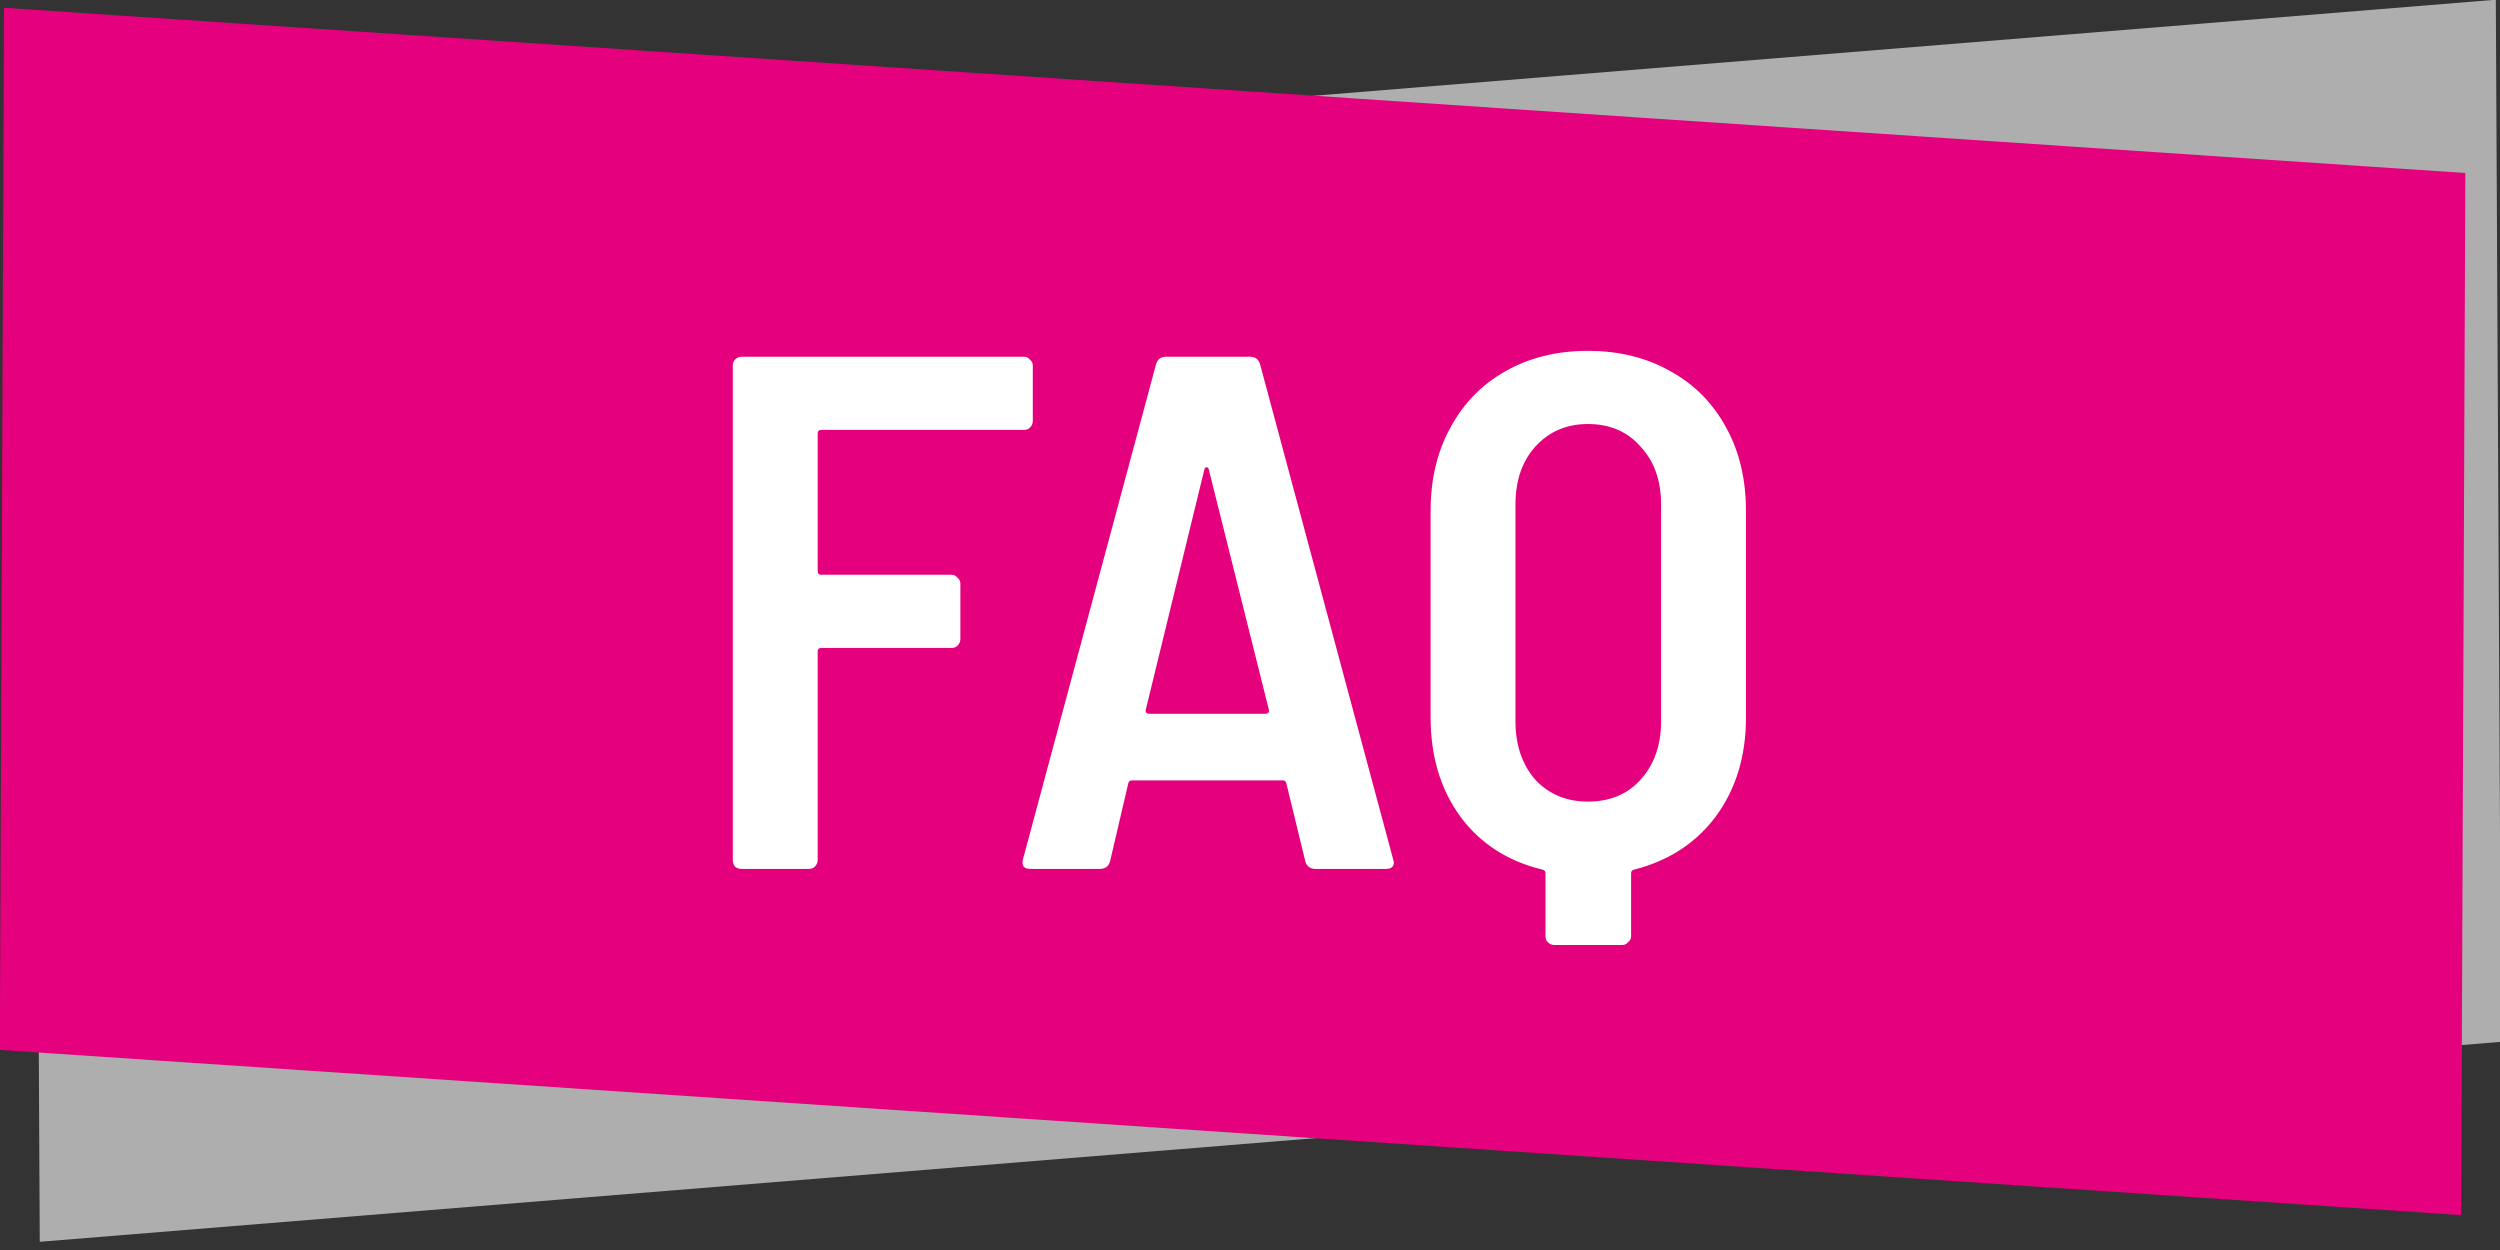 <svg xmlns="http://www.w3.org/2000/svg" width="164" height="82" viewBox="0 0 164 82" fill="none"><rect x="0" y="0" width="164" height="82" fill="#333333" stroke="none"/><rect width="161.946" height="68.361" transform="matrix(0.997 -0.081 0.005 1 2.266 13.1)" fill="#AEAEAE"></rect><rect width="161.787" height="68.365" transform="matrix(0.998 0.067 -0.004 1 0.263 0.51)" fill="#E5007D"></rect><path d="M67.752 27.624C67.752 27.784 67.688 27.928 67.56 28.056C67.464 28.152 67.336 28.2 67.176 28.2H53.88C53.72 28.2 53.64 28.28 53.64 28.44V37.464C53.64 37.624 53.72 37.704 53.88 37.704H62.424C62.584 37.704 62.712 37.768 62.808 37.896C62.936 37.992 63 38.12 63 38.28V41.928C63 42.088 62.936 42.232 62.808 42.36C62.712 42.456 62.584 42.504 62.424 42.504H53.88C53.72 42.504 53.64 42.584 53.64 42.744V56.424C53.64 56.584 53.576 56.728 53.448 56.856C53.352 56.952 53.224 57 53.064 57H48.648C48.488 57 48.344 56.952 48.216 56.856C48.12 56.728 48.072 56.584 48.072 56.424V23.976C48.072 23.816 48.12 23.688 48.216 23.592C48.344 23.464 48.488 23.4 48.648 23.4H67.176C67.336 23.4 67.464 23.464 67.56 23.592C67.688 23.688 67.752 23.816 67.752 23.976V27.624ZM86.304 57C85.952 57 85.728 56.84 85.632 56.52L84.384 51.384C84.352 51.256 84.272 51.192 84.144 51.192H74.256C74.128 51.192 74.048 51.256 74.016 51.384L72.816 56.52C72.72 56.84 72.496 57 72.144 57H67.584C67.168 57 67.008 56.792 67.104 56.376L75.84 23.88C75.936 23.56 76.16 23.4 76.512 23.4H81.984C82.336 23.4 82.56 23.56 82.656 23.88L91.392 56.376L91.44 56.568C91.44 56.856 91.264 57 90.912 57H86.304ZM75.168 46.536C75.136 46.632 75.152 46.712 75.216 46.776C75.28 46.808 75.344 46.824 75.408 46.824H82.992C83.056 46.824 83.12 46.808 83.184 46.776C83.248 46.712 83.264 46.632 83.232 46.536L79.296 30.792C79.264 30.696 79.216 30.648 79.152 30.648C79.088 30.648 79.04 30.696 79.008 30.792L75.168 46.536ZM104.168 23.016C106.216 23.016 108.024 23.464 109.592 24.36C111.16 25.224 112.376 26.456 113.24 28.056C114.104 29.624 114.536 31.448 114.536 33.528V47.064C114.536 49.592 113.88 51.752 112.568 53.544C111.256 55.304 109.464 56.472 107.192 57.048C107.064 57.08 107 57.16 107 57.288V61.416C107 61.576 106.936 61.704 106.808 61.8C106.712 61.928 106.584 61.992 106.424 61.992H101.96C101.8 61.992 101.656 61.928 101.528 61.8C101.432 61.704 101.384 61.576 101.384 61.416V57.288C101.384 57.16 101.32 57.08 101.192 57.048C98.919 56.504 97.127 55.352 95.816 53.592C94.504 51.8 93.847 49.624 93.847 47.064V33.528C93.847 31.448 94.279 29.624 95.144 28.056C96.007 26.456 97.207 25.224 98.743 24.36C100.312 23.464 102.12 23.016 104.168 23.016ZM108.968 33.096C108.968 31.528 108.52 30.264 107.624 29.304C106.76 28.312 105.608 27.816 104.168 27.816C102.76 27.816 101.608 28.312 100.712 29.304C99.847 30.264 99.415 31.528 99.415 33.096V47.304C99.415 48.872 99.847 50.152 100.712 51.144C101.608 52.104 102.76 52.584 104.168 52.584C105.608 52.584 106.76 52.104 107.624 51.144C108.52 50.152 108.968 48.872 108.968 47.304V33.096Z" fill="white"></path></svg>